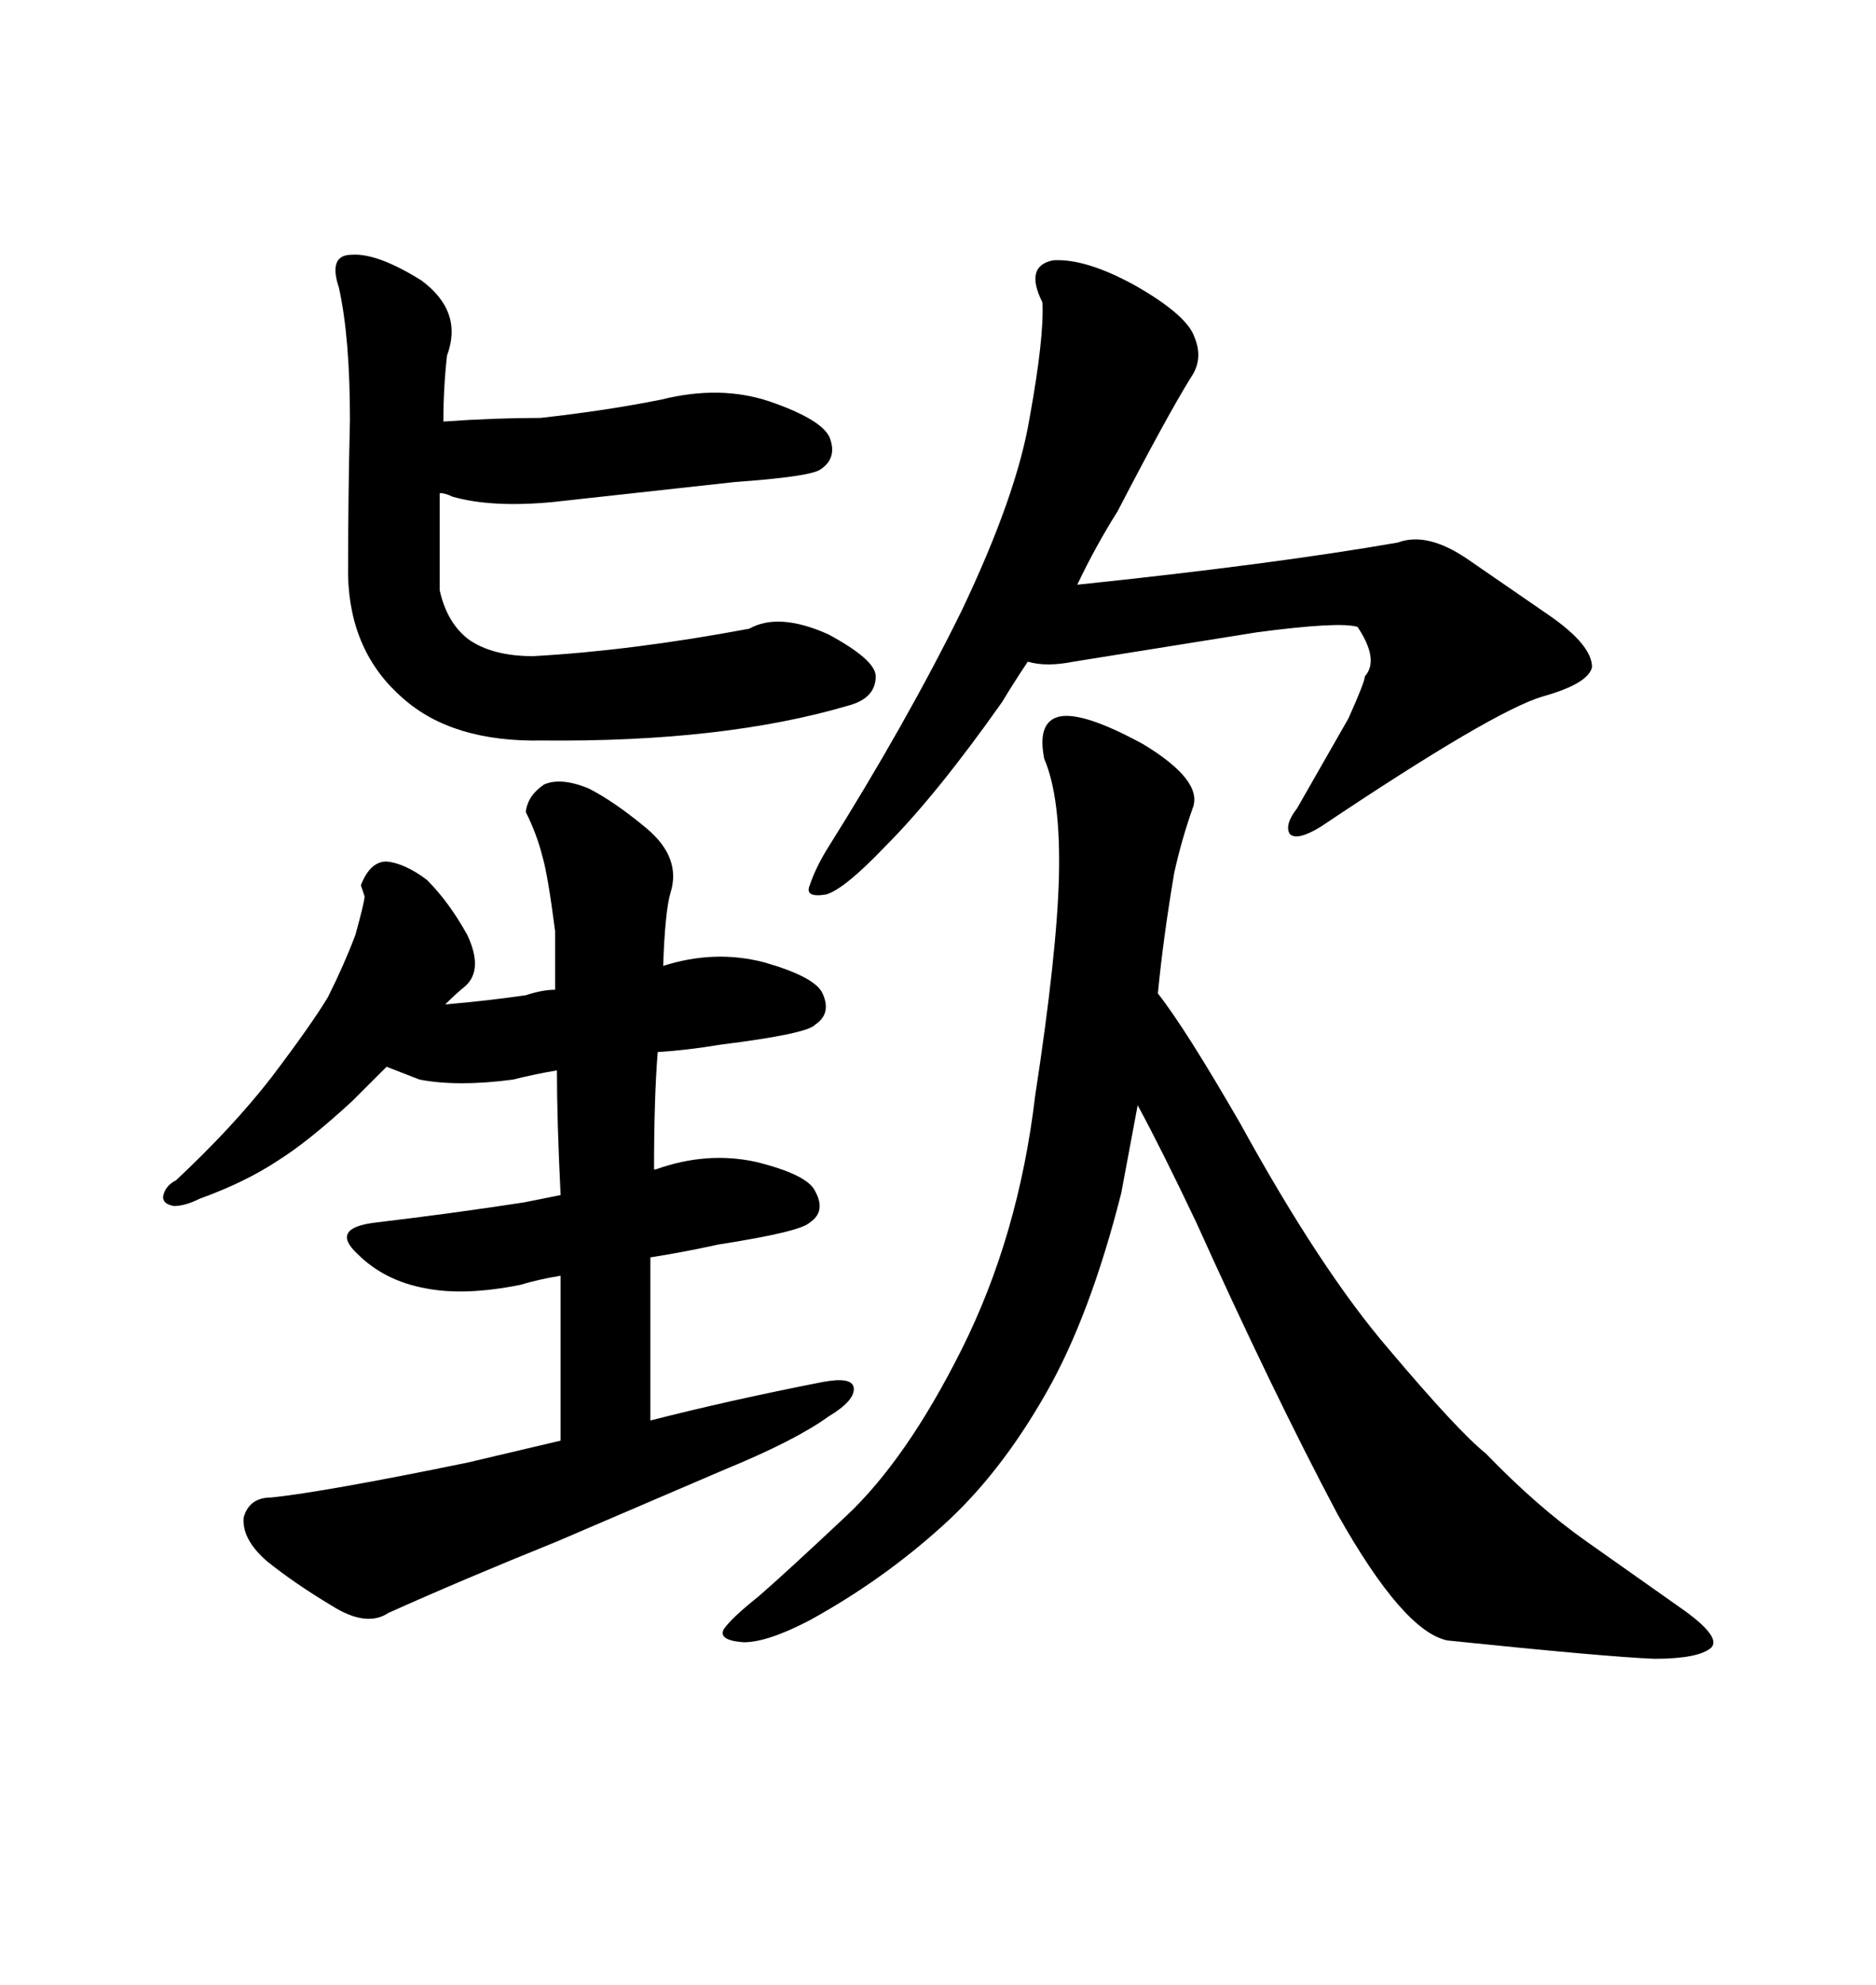 <svg xmlns="http://www.w3.org/2000/svg" xmlns:xlink="http://www.w3.org/1999/xlink" width="300" height="317.285"><path d="M88.18 80.27L88.18 80.27L117.48 77.05Q129.79 76.17 131.25 75L131.25 75Q133.89 73.24 132.71 70.02L132.71 70.02Q131.54 67.09 123.05 64.16L123.05 64.16Q115.14 61.52 105.76 63.87L105.76 63.87Q96.97 65.63 86.43 66.80L86.43 66.80Q79.10 66.80 70.90 67.38L70.90 67.38Q70.90 62.11 71.48 56.84L71.48 56.84Q74.12 49.80 67.38 44.82L67.38 44.82Q60.35 40.43 56.25 40.72L56.25 40.72Q52.44 40.72 54.20 46.00L54.20 46.00Q55.96 53.91 55.96 67.09L55.96 67.09Q55.66 79.69 55.66 91.99L55.66 91.99Q55.96 104.30 64.45 111.62L64.45 111.62Q72.36 118.65 86.72 118.36L86.72 118.36Q115.72 118.65 135.64 112.79L135.64 112.79Q140.04 111.62 140.04 108.11L140.04 108.11Q140.04 105.47 132.42 101.37L132.42 101.37Q124.51 97.85 119.82 100.49L119.82 100.49Q101.07 104.00 85.25 104.88L85.25 104.88Q78.81 104.88 75 102.25L75 102.25Q71.48 99.61 70.31 94.34L70.31 94.34L70.31 78.81Q71.19 78.81 72.36 79.39L72.36 79.39Q78.52 81.15 88.18 80.27ZM74.71 149.41L74.71 149.41Q71.78 144.14 68.26 140.63L68.26 140.63Q64.75 137.99 61.82 137.70L61.82 137.70Q59.18 137.70 57.71 141.50L57.71 141.50L58.30 143.26Q58.30 144.14 56.84 149.41L56.84 149.41Q55.08 154.10 52.44 159.38L52.44 159.38Q49.80 163.77 43.36 172.27L43.36 172.27Q37.21 180.18 28.13 188.67L28.13 188.67Q26.37 189.55 26.07 191.31L26.07 191.31Q26.07 192.48 27.83 192.77L27.83 192.77Q29.59 192.77 31.93 191.60L31.93 191.60Q39.26 188.96 44.53 185.45L44.53 185.45Q49.22 182.52 56.25 176.07L56.25 176.07L61.82 170.51L67.09 172.56Q73.24 173.73 82.03 172.56L82.03 172.56Q85.55 171.68 89.06 171.09L89.06 171.09Q89.06 179.00 89.65 191.02L89.65 191.02L83.79 192.19Q72.36 193.95 60.06 195.41L60.06 195.41Q52.73 196.29 57.13 200.39L57.13 200.39Q61.52 204.79 68.26 205.96L68.26 205.96Q74.41 207.13 83.20 205.37L83.20 205.37Q86.13 204.49 89.65 203.91L89.65 203.91L89.65 230.27L74.71 233.79Q51.86 238.48 43.36 239.36L43.36 239.36Q39.84 239.36 38.96 242.58L38.96 242.58Q38.67 246.09 42.77 249.61L42.77 249.61Q47.17 253.13 53.03 256.64L53.03 256.64Q58.59 260.16 62.11 257.81L62.11 257.81Q73.83 252.54 89.06 246.39L89.06 246.39L115.72 234.96Q127.15 230.27 132.42 226.46L132.42 226.46Q136.82 223.83 136.52 221.78L136.52 221.78Q136.23 220.02 131.54 220.90L131.54 220.90Q116.60 223.83 104.00 227.05L104.00 227.05L104.00 200.98Q109.57 200.10 114.84 198.93L114.84 198.93Q128.03 196.88 129.49 195.41L129.49 195.41Q132.13 193.65 130.37 190.43L130.37 190.43Q129.20 187.79 121.00 185.74L121.00 185.74Q113.09 183.98 104.88 186.91L104.88 186.91L104.59 186.91Q104.59 175.49 105.18 168.16L105.18 168.16Q109.86 167.87 115.14 166.99L115.14 166.99Q129.20 165.23 130.37 163.77L130.37 163.77Q133.01 162.01 131.54 158.79L131.54 158.79Q130.37 156.15 122.17 153.81L122.17 153.81Q114.26 151.76 106.05 154.39L106.05 154.39Q106.35 145.61 107.23 142.68L107.23 142.68Q108.98 137.11 103.42 132.42L103.42 132.42Q98.14 128.03 94.04 125.98L94.04 125.98Q89.65 124.22 87.01 125.39L87.01 125.39Q84.38 127.15 84.08 129.79L84.08 129.79Q85.84 133.30 86.72 136.82L86.72 136.82Q87.60 139.75 88.77 148.83L88.77 148.83L88.77 158.20Q86.72 158.20 84.08 159.08L84.08 159.08Q77.93 159.96 71.19 160.55L71.19 160.55Q72.95 158.79 74.41 157.62L74.41 157.62Q77.34 154.98 74.71 149.41ZM153.81 97.56L153.81 97.56Q145.02 115.43 132.13 135.94L132.13 135.94Q130.37 138.87 129.49 141.50L129.49 141.50Q128.61 143.55 132.13 142.97L132.13 142.97Q135.06 142.09 141.50 135.35L141.50 135.35Q149.71 127.15 160.25 112.21L160.25 112.21Q162.01 109.28 164.36 105.76L164.36 105.76Q167.29 106.64 171.68 105.76L171.68 105.76L200.98 101.07Q214.16 99.32 217.09 100.20L217.09 100.20Q220.61 105.47 218.26 108.11L218.26 108.11Q218.26 108.98 215.63 114.84L215.63 114.84L207.42 129.20Q205.37 131.84 206.25 133.30L206.25 133.30Q207.42 134.47 211.23 132.13L211.23 132.13Q238.77 113.67 246.68 111.33L246.68 111.33Q254.00 109.28 254.59 106.64L254.59 106.64Q254.59 103.13 247.85 98.44L247.85 98.44L234.67 89.36Q228.22 84.96 223.54 86.72L223.54 86.72Q203.32 90.23 172.27 93.46L172.27 93.46Q175.20 87.30 178.71 81.74L178.71 81.74Q186.62 66.50 190.43 60.35L190.43 60.35Q192.48 57.42 191.02 53.91L191.02 53.91Q189.84 50.39 181.64 45.70L181.64 45.70Q173.73 41.31 168.46 41.60L168.46 41.60Q163.77 42.48 166.70 48.34L166.70 48.34Q166.99 53.91 164.65 66.80L164.65 66.80Q162.60 79.10 153.81 97.56ZM165.53 175.20L165.53 175.20Q162.89 197.46 153.81 215.63L153.81 215.63Q145.02 233.20 135.35 242.29L135.35 242.29Q125.68 251.37 121.29 255.18L121.29 255.18Q116.89 258.69 115.72 260.45L115.72 260.45Q114.84 262.21 118.95 262.50L118.95 262.50Q122.75 262.50 129.49 258.98L129.49 258.98Q141.21 252.54 150.88 243.75L150.88 243.75Q159.96 235.55 167.29 222.66L167.29 222.66Q174.32 210.35 179.30 190.72L179.30 190.72L181.93 176.66Q185.74 183.69 191.31 195.41L191.31 195.41Q203.61 222.66 213.87 241.99L213.87 241.99Q224.41 260.74 231.45 262.21L231.45 262.21Q256.93 264.84 264.55 265.14L264.55 265.14Q271.58 265.14 273.63 263.38L273.63 263.38Q275.39 261.62 268.65 256.93L268.65 256.93L253.71 246.39Q245.80 240.82 237.60 232.32L237.60 232.32Q233.20 228.81 222.07 215.63L222.07 215.63Q211.23 203.03 198.34 179.59L198.34 179.59Q189.55 164.36 185.16 158.79L185.16 158.79Q186.04 149.71 187.79 139.45L187.79 139.45Q188.96 134.18 190.72 129.20L190.72 129.20Q192.48 124.80 182.81 118.95L182.81 118.95Q173.14 113.67 169.34 114.55L169.34 114.55Q165.82 115.43 166.99 121.29L166.99 121.29Q169.63 127.44 169.34 140.04L169.34 140.04Q169.04 152.34 165.53 175.20Z"/></svg>